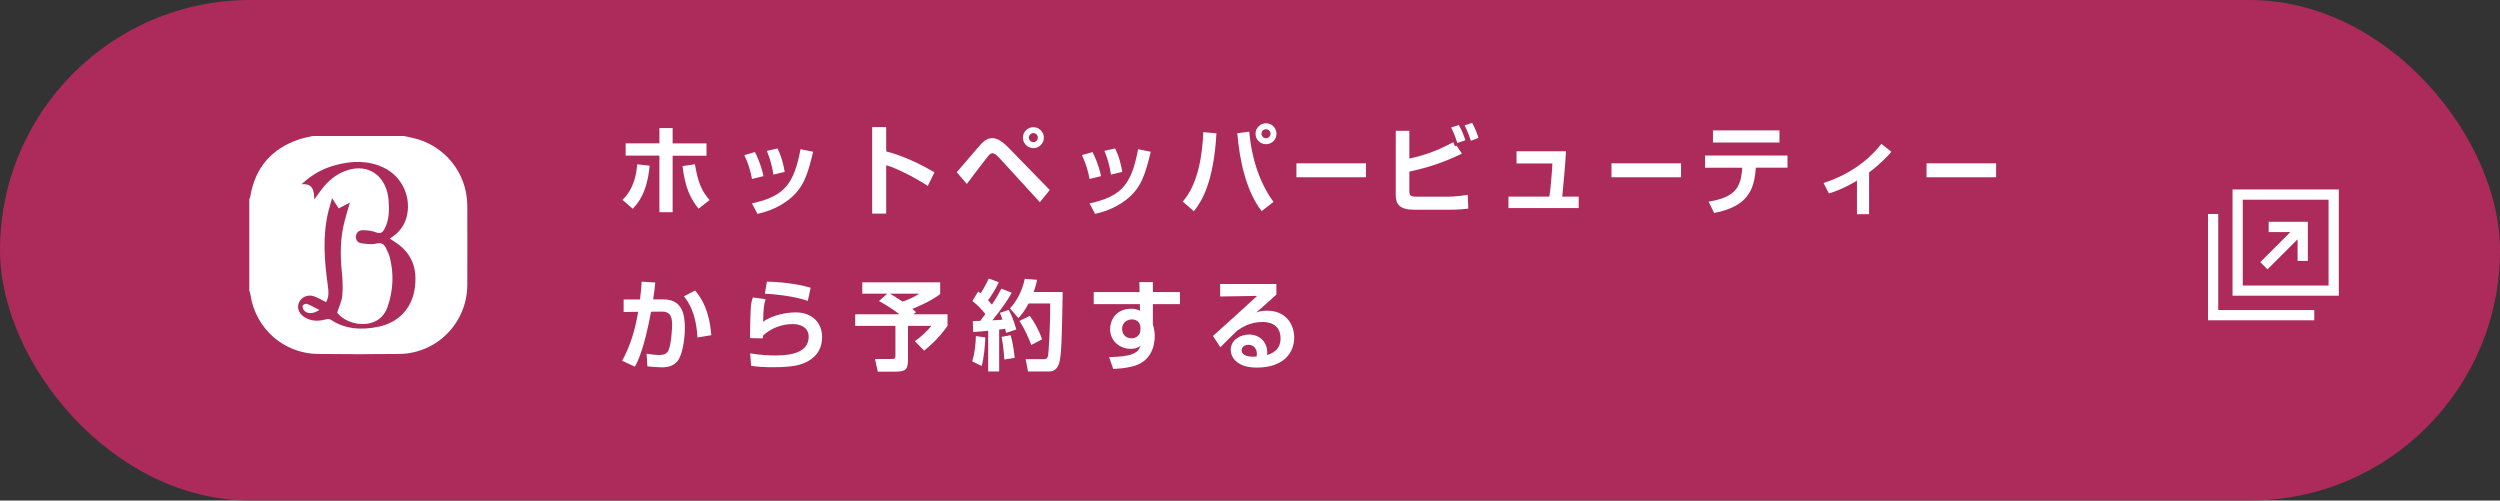 <?xml version="1.0" encoding="UTF-8"?>
<svg id="_レイヤー_2" data-name="レイヤー 2" xmlns="http://www.w3.org/2000/svg" width="484.18" height="96.94" viewBox="0 0 484.18 96.94">
  <rect x="0" y="0" width="484.18" height="96.94" fill="#333333" stroke="none"/>
  <defs>
    <style>
      .cls-1 {
        fill: #ac2b5b;
      }

      .cls-1, .cls-2 {
        stroke-width: 0px;
      }

      .cls-2 {
        fill: #fff;
      }
    </style>
  </defs>
  <g id="_レイヤー_1-2" data-name="レイヤー 1">
    <rect class="cls-1" x="0" y="0" width="484.18" height="96.94" rx="48.47" ry="48.47"/>
    <g>
      <path class="cls-2" d="M78.21,26.34c.53.11,1.06.23,1.59.34,6.23,1.32,10.68,6.77,10.7,13.14.01,5.13.02,10.25,0,15.38-.02,7.3-5.87,13.26-13.16,13.35-5.26.07-10.53.06-15.79,0-6.61-.07-12.1-4.96-13.05-11.5-.04-.27-.14-.52-.22-.78,0-5.88,0-11.76,0-17.63.07-.22.17-.44.21-.67.95-5.55,4.13-9.19,9.44-10.98.86-.29,1.77-.44,2.65-.65h17.63ZM58.44,35.68c2.19-.16,2.38,1.23,2.43,2.93.64-.86,1.05-1.44,1.48-2.01,1.21-1.57,2.68-2.81,4.57-3.51,3.77-1.4,7.08.29,8.09,4.17.11.43.19.87.23,1.31.16,1.99.2,3.96-.79,5.8-.37.69-.8.95-1.65.62-.77-.3-1.65-.4-2.49-.41-.73-.01-1.32.39-1.38,1.23-.05.8.46,1.24,1.15,1.32.91.11,1.88.26,2.73.05,1.08-.27,1.61.11,2,.99.24.53.52,1.05.66,1.6.84,3.23.69,6.43-.38,9.58-.49,1.45-1.41,2.56-2.92,3.09-2.38.84-5.43-.05-6.87-1.89.37-1.18.89-2.22.99-3.3.14-1.48.07-3.01-.08-4.5-.34-3.32-.33-6.62.51-9.87.3-1.16.66-2.31,1.04-3.65-.84.44-1.49.78-2.17,1.13-.4-.63-.76-1.19-1.27-1.98-.28.99-.52,1.72-.7,2.46-1.2,4.84-.8,9.7-.12,14.55.15,1.08.22,2.16-.35,3.13-.83-.41-1.59-.9-2.41-1.16-1.2-.38-2.4.2-2.84,1.23-.43,1.01-.05,2.11,1.04,2.81,1.26.81,2.62.86,4.04.48.32-.09.78-.16,1.02,0,2.91,1.94,6.09,2.07,9.36,1.38,3.75-.79,6.29-3.44,6.91-7.09.73-4.31-.6-7.38-4.13-9.54-.19-.12-.37-.25-.65-.43,1.59-.99,2.69-2.23,3.2-3.96,1.12-3.86-.74-8.06-4.41-9.79-2.99-1.41-6.08-1.32-9.21-.5-2.41.64-4.56,1.75-6.65,3.71Z"/>
      <path class="cls-2" d="M61.87,60.02c-1.29.84-2.42.8-3.03.05-.18-.22-.31-.68-.21-.89.1-.21.61-.41.83-.32.76.29,1.47.7,2.4,1.17Z"/>
    </g>
    <g>
      <path class="cls-2" d="M120.56,38.7c2.24-2.18,2.7-4.98,2.85-6.88l2.41.27c-.51,5.4-2.34,7.35-3.29,8.34l-1.98-1.73ZM130.27,24.81v2.96h6.56v2.39h-6.56v10.94h-2.56v-10.96h-6.54v-2.38h6.54v-2.96h2.56ZM134.59,31.81c.59,3.65,1.39,5.28,2.83,6.94l-2.13,1.67c-1.5-1.9-2.6-3.91-3.1-8.26l2.39-.34Z"/>
      <path class="cls-2" d="M145.64,34.66c-.25-1.37-.68-2.93-1.48-4.62l2.05-.59c1.1,2.18,1.48,3.84,1.65,4.66l-2.22.55ZM145.64,39.39c6.4-1.39,8.13-3.86,9.4-10.49l2.45.49c-1.03,4.18-1.75,7.01-4.85,9.37-2.43,1.84-4.86,2.41-5.93,2.66l-1.08-2.03ZM149.78,33.82c-.36-2.45-.99-3.91-1.27-4.6l2.07-.47c.85,1.67,1.23,3.5,1.39,4.54l-2.19.53Z"/>
      <path class="cls-2" d="M171.63,24.61v4.71c3.31.87,6.4,2.34,9.35,4.05l-1.29,2.64c-1.69-1.14-5.85-3.42-8.06-4.01v9.37h-2.72v-16.76h2.72Z"/>
      <path class="cls-2" d="M185.3,33.34c.63-.7,2.85-3.31,3.84-4.46,1.06-1.25,1.81-2.13,3.02-2.13.8,0,1.77.42,3.23,1.92l7.92,8.13-1.92,2.36-7.79-8.51c-.59-.63-1.01-.97-1.39-.97s-.61.27-.91.65c-.74.89-3.55,4.62-4.05,5.3l-1.96-2.28ZM202.17,26.66c0,1.1-.89,2.03-2.03,2.03s-2.03-.93-2.03-2.03c0-1.16.95-2.03,2.03-2.03s2.03.89,2.03,2.03ZM199.26,26.66c0,.46.38.87.87.87s.87-.38.87-.87-.38-.89-.87-.89-.87.44-.87.89Z"/>
      <path class="cls-2" d="M211.02,34.66c-.25-1.37-.68-2.93-1.48-4.62l2.05-.59c1.1,2.18,1.48,3.84,1.65,4.66l-2.22.55ZM211.02,39.39c6.4-1.39,8.13-3.86,9.4-10.49l2.45.49c-1.03,4.18-1.75,7.01-4.85,9.37-2.43,1.84-4.86,2.41-5.93,2.66l-1.08-2.03ZM215.16,33.82c-.36-2.45-.99-3.91-1.27-4.6l2.07-.47c.85,1.67,1.23,3.5,1.39,4.54l-2.19.53Z"/>
      <path class="cls-2" d="M229.07,39.04c3.06-3.48,3.82-9.35,3.97-13.45l2.55.23c-.53,9.46-2.83,13.17-4.37,15.09l-2.15-1.86ZM241.95,25.5c.53,6.35,2.74,11.02,4.69,13.6l-2.3,1.79c-3.04-3.97-4.27-9.84-4.71-15.09l2.32-.3ZM247.22,25.9c0,1.12-.89,2.03-2.03,2.03s-2.03-.91-2.03-2.03.93-2.03,2.03-2.03,2.03.89,2.03,2.03ZM244.31,25.9c0,.47.4.87.89.87s.87-.42.87-.87c0-.49-.4-.87-.89-.87-.46,0-.87.36-.87.87Z"/>
      <path class="cls-2" d="M264.55,31.63v2.7h-13.47v-2.7h13.47Z"/>
      <path class="cls-2" d="M272.95,25.31v5.4c3.76-.8,6.21-1.96,8.51-3.17l.32.78.32-.11,1.03,1.54c-3.71,1.82-7.09,2.83-10.18,3.48v3.82c0,.85.3,1.04,1.43,1.04h5.97c1.27,0,2.72-.17,3.91-.36l.11,2.66c-.57.08-1.65.23-3.9.23h-6.56c-2.81,0-3.59-1.05-3.59-2.79v-12.5h2.62ZM282.25,27.7c-.51-1.56-.8-2.2-1.2-3.02l1.5-.46c.61,1.1,1.01,2.15,1.25,2.94l-1.56.53ZM284.87,27.26c-.23-.66-.61-1.8-1.22-2.98l1.46-.49c.57.99,1.06,2.36,1.23,2.91l-1.48.57Z"/>
      <path class="cls-2" d="M303.28,29.3c-.04,1.75-.63,8.04-.72,8.78h3.19v2.22h-13.6v-2.22h7.92c.23-1.25.55-5.36.59-6.42h-6.95v-2.36h9.58Z"/>
      <path class="cls-2" d="M325.57,31.63v2.7h-13.47v-2.7h13.47Z"/>
      <path class="cls-2" d="M346.19,30.11v2.36h-6.14c-.27,4.48-1.75,7.56-8.07,8.78l-1.08-2.2c5.26-.84,6.29-2.85,6.52-6.57h-7.2v-2.36h15.98ZM344.63,25.25v2.36h-12.88v-2.36h12.88Z"/>
      <path class="cls-2" d="M361.98,41.48h-2.34v-6.5c-2.45,1.48-4.03,2.05-5.43,2.49l-1.04-2.03c6.54-2.11,9.92-5.91,11.19-7.58l1.96,1.54c-.53.59-2.01,2.26-4.33,3.99v8.09Z"/>
      <path class="cls-2" d="M386.59,31.63v2.7h-13.47v-2.7h13.47Z"/>
      <path class="cls-2" d="M126.91,54.7c-.13,1.24-.23,2.18-.42,3.29h2.03c3.69,0,4.12,3.02,4.12,5.59,0,2.11-.48,5.19-1.41,6.33-.7.87-1.65,1.23-3.04,1.23-.78,0-1.86-.08-2.81-.19l-.15-2.45c.74.11,1.67.25,2.47.25.85,0,1.44-.21,1.75-.87.59-1.33.72-4.37.72-5.02,0-2.36-1.04-2.53-2.22-2.51l-1.86.02c-1.35,7.31-2.62,9.71-3.13,10.64l-2.47-1.14c1.62-2.93,2.56-6.17,3.1-9.48l-2.81.04v-2.43h3.17c.19-1.62.29-2.62.32-3.44l2.64.15ZM135.08,65.36c-.29-4.79-1.69-6.78-2.62-7.98l2.17-1.12c1.31,1.63,2.72,3.76,3.13,8.66l-2.68.44Z"/>
      <path class="cls-2" d="M148.28,57.97c-.3.84-.44,1.65-.48,4.35,2-1.48,4.98-1.82,6.27-1.82,3.34,0,5.15,2.13,5.15,4.77,0,2.13-.95,3.74-2.85,4.75-1.24.67-2.83,1.1-6.63,1.1-1.5,0-2.93-.06-4.27-.27l-.19-2.41c2.13.34,3.72.4,4.71.4,1.75,0,6.63,0,6.63-3.61,0-1.98-1.86-2.47-3.08-2.47-2.13,0-4.22.8-5.78,2.24,0,.23,0,.3-.02.53l-2.49-.04c0-1.29.08-5.13.19-6.29.06-.59.15-1.01.38-1.6l2.45.36ZM156.45,58.27c-2.81-.97-6.61-1.31-8.32-1.39l.4-2.34c2.09.06,5.45.3,8.47,1.18l-.55,2.55Z"/>
      <path class="cls-2" d="M171.83,56.87h-4.83v-2.19h15.09v2.26c-1.37,1.08-3.31,2.03-5.4,2.89.15.11.23.17.72.63l-.51.4h6.61v2.24c-1.71,2.41-3.31,3.82-4.54,4.81l-1.79-1.84c.95-.65,2.3-1.81,3.19-2.96h-4.52v6.44c0,2-.38,2.43-2.47,2.43h-3.38l-.53-2.45h3.19c.74,0,.76-.17.76-.8v-5.62h-7.79v-2.24h8.57c-1.6-1.25-3.17-2.13-3.97-2.57l1.6-1.42ZM172.36,56.87c.32.19,1.14.67,2.45,1.54,1.63-.55,2.55-1.1,3.23-1.54h-5.68Z"/>
      <path class="cls-2" d="M190.84,65.34c-.08,1.73-.27,3.9-.72,5.55l-1.82-.89c.46-1.56.68-3.44.7-4.92l1.84.27ZM188.41,62.17c.72,0,1.06,0,1.43-.02.34-.44.72-.95.99-1.33-.72-.93-1.56-1.79-2.51-2.53l1.12-1.84c.27.19.34.27.49.36.8-1.24,1.27-2.26,1.58-2.87l1.94.72c-.61,1.35-1.71,3-2.09,3.5.21.21.4.42.74.84,1.03-1.52,1.5-2.45,1.84-3.1l2,.8c-.76,1.37-1.56,2.6-3.74,5.34.57-.02,1.42-.08,1.96-.13-.23-.7-.34-.95-.51-1.31l1.71-.59c.29.55.87,1.63,1.48,3.8l-1.98.65c-.1-.38-.13-.55-.19-.78-.27.04-.93.13-1.16.15v8.11h-2.13v-7.88c-1.33.13-2.19.19-2.91.25l-.06-2.13ZM195.73,64.92c.55,1.92.74,3.88.78,4.39l-2,.32c-.04-.89-.27-3.23-.53-4.39l1.75-.32ZM200.86,54.19c-.13.61-.29,1.31-.67,2.36h5.62c-.15,8.68-.21,12.65-.76,14.04-.13.3-.57,1.35-1.77,1.35h-4.18l-.46-2.39h3.38c.53,0,.8-.06.95-.61.08-.27.42-4.39.42-10.17h-4.18c-.84,1.62-1.52,2.34-1.98,2.83l-1.63-1.88c1.16-1.2,2.34-3.19,2.87-5.72l2.38.19ZM199.45,61.18c.87,1.2,1.79,2.77,2.36,4.54l-2.09,1.1c-.42-1.2-1.27-3.19-2.3-4.66l2.03-.99Z"/>
      <path class="cls-2" d="M220.67,54.64h2.61v1.92h5.24v2.34h-5.24v3.93c0,.06.11.4.13.47.15.59.23,1.18.23,1.79,0,1.67-.53,5.04-4.53,5.93-1.4.32-2.58.38-3.51.44l-.8-2.3c4.42-.08,5.62-.78,6.09-2.19-.46.32-.83.59-1.91.59-2.1,0-3.99-1.52-3.99-3.82,0-1.62,1.04-3.95,4.14-3.95.64,0,1.04.11,1.65.38l-.02-1.27h-8.94v-2.34h8.88l-.04-1.92ZM220.87,63.44c0-.82-.55-1.58-1.67-1.58-.72,0-1.88.46-1.88,1.84,0,.97.63,1.82,1.84,1.82,1.06,0,1.71-.78,1.71-1.65v-.44Z"/>
      <path class="cls-2" d="M247.2,55v2.05c-3.02,2.74-3.34,3-3.9,3.46.53-.17,1.01-.34,2.11-.34,3.7,0,5.24,2.74,5.24,5.19,0,3.1-2.2,5.83-7.22,5.83-2,0-2.98-.49-3.53-.84-.91-.55-1.54-1.54-1.54-2.6,0-1.9,1.84-2.96,3.55-2.96,2.24,0,3.52,1.67,3.52,3.44,0,.15-.02.27-.04.53,1.65-.49,2.62-1.5,2.62-3.19,0-3.21-2.91-3.21-3.53-3.21-2.38,0-3.91,1.03-4.86,1.67-.65.61-2.56,2.49-3.27,3.23l-1.43-2.2c2.87-2.53,5.72-5.15,8.55-7.75l-7.16.11v-2.41h10.89ZM243.42,68.55c0-.8-.44-1.77-1.62-1.77-.82,0-1.33.46-1.33,1.06,0,.53.42,1.41,2.87,1.22.06-.21.08-.34.08-.51Z"/>
    </g>
    <g>
      <path class="cls-2" d="M432.38,36.69v20.58h20.58v-20.58h-20.58ZM450.98,55.3h-16.62v-16.62h16.62v16.62Z"/>
      <polygon class="cls-2" points="429.61 60.05 429.61 51.34 429.61 43.42 429.61 41.44 427.63 41.44 427.63 62.03 448.21 62.03 448.21 60.05 446.23 60.05 429.61 60.05"/>
      <polygon class="cls-2" points="439.15 52.17 444.98 46.34 444.98 50.54 446.96 50.54 446.96 42.96 439.38 42.96 439.38 44.94 443.58 44.94 437.75 50.77 439.15 52.17"/>
    </g>
  </g>
</svg>